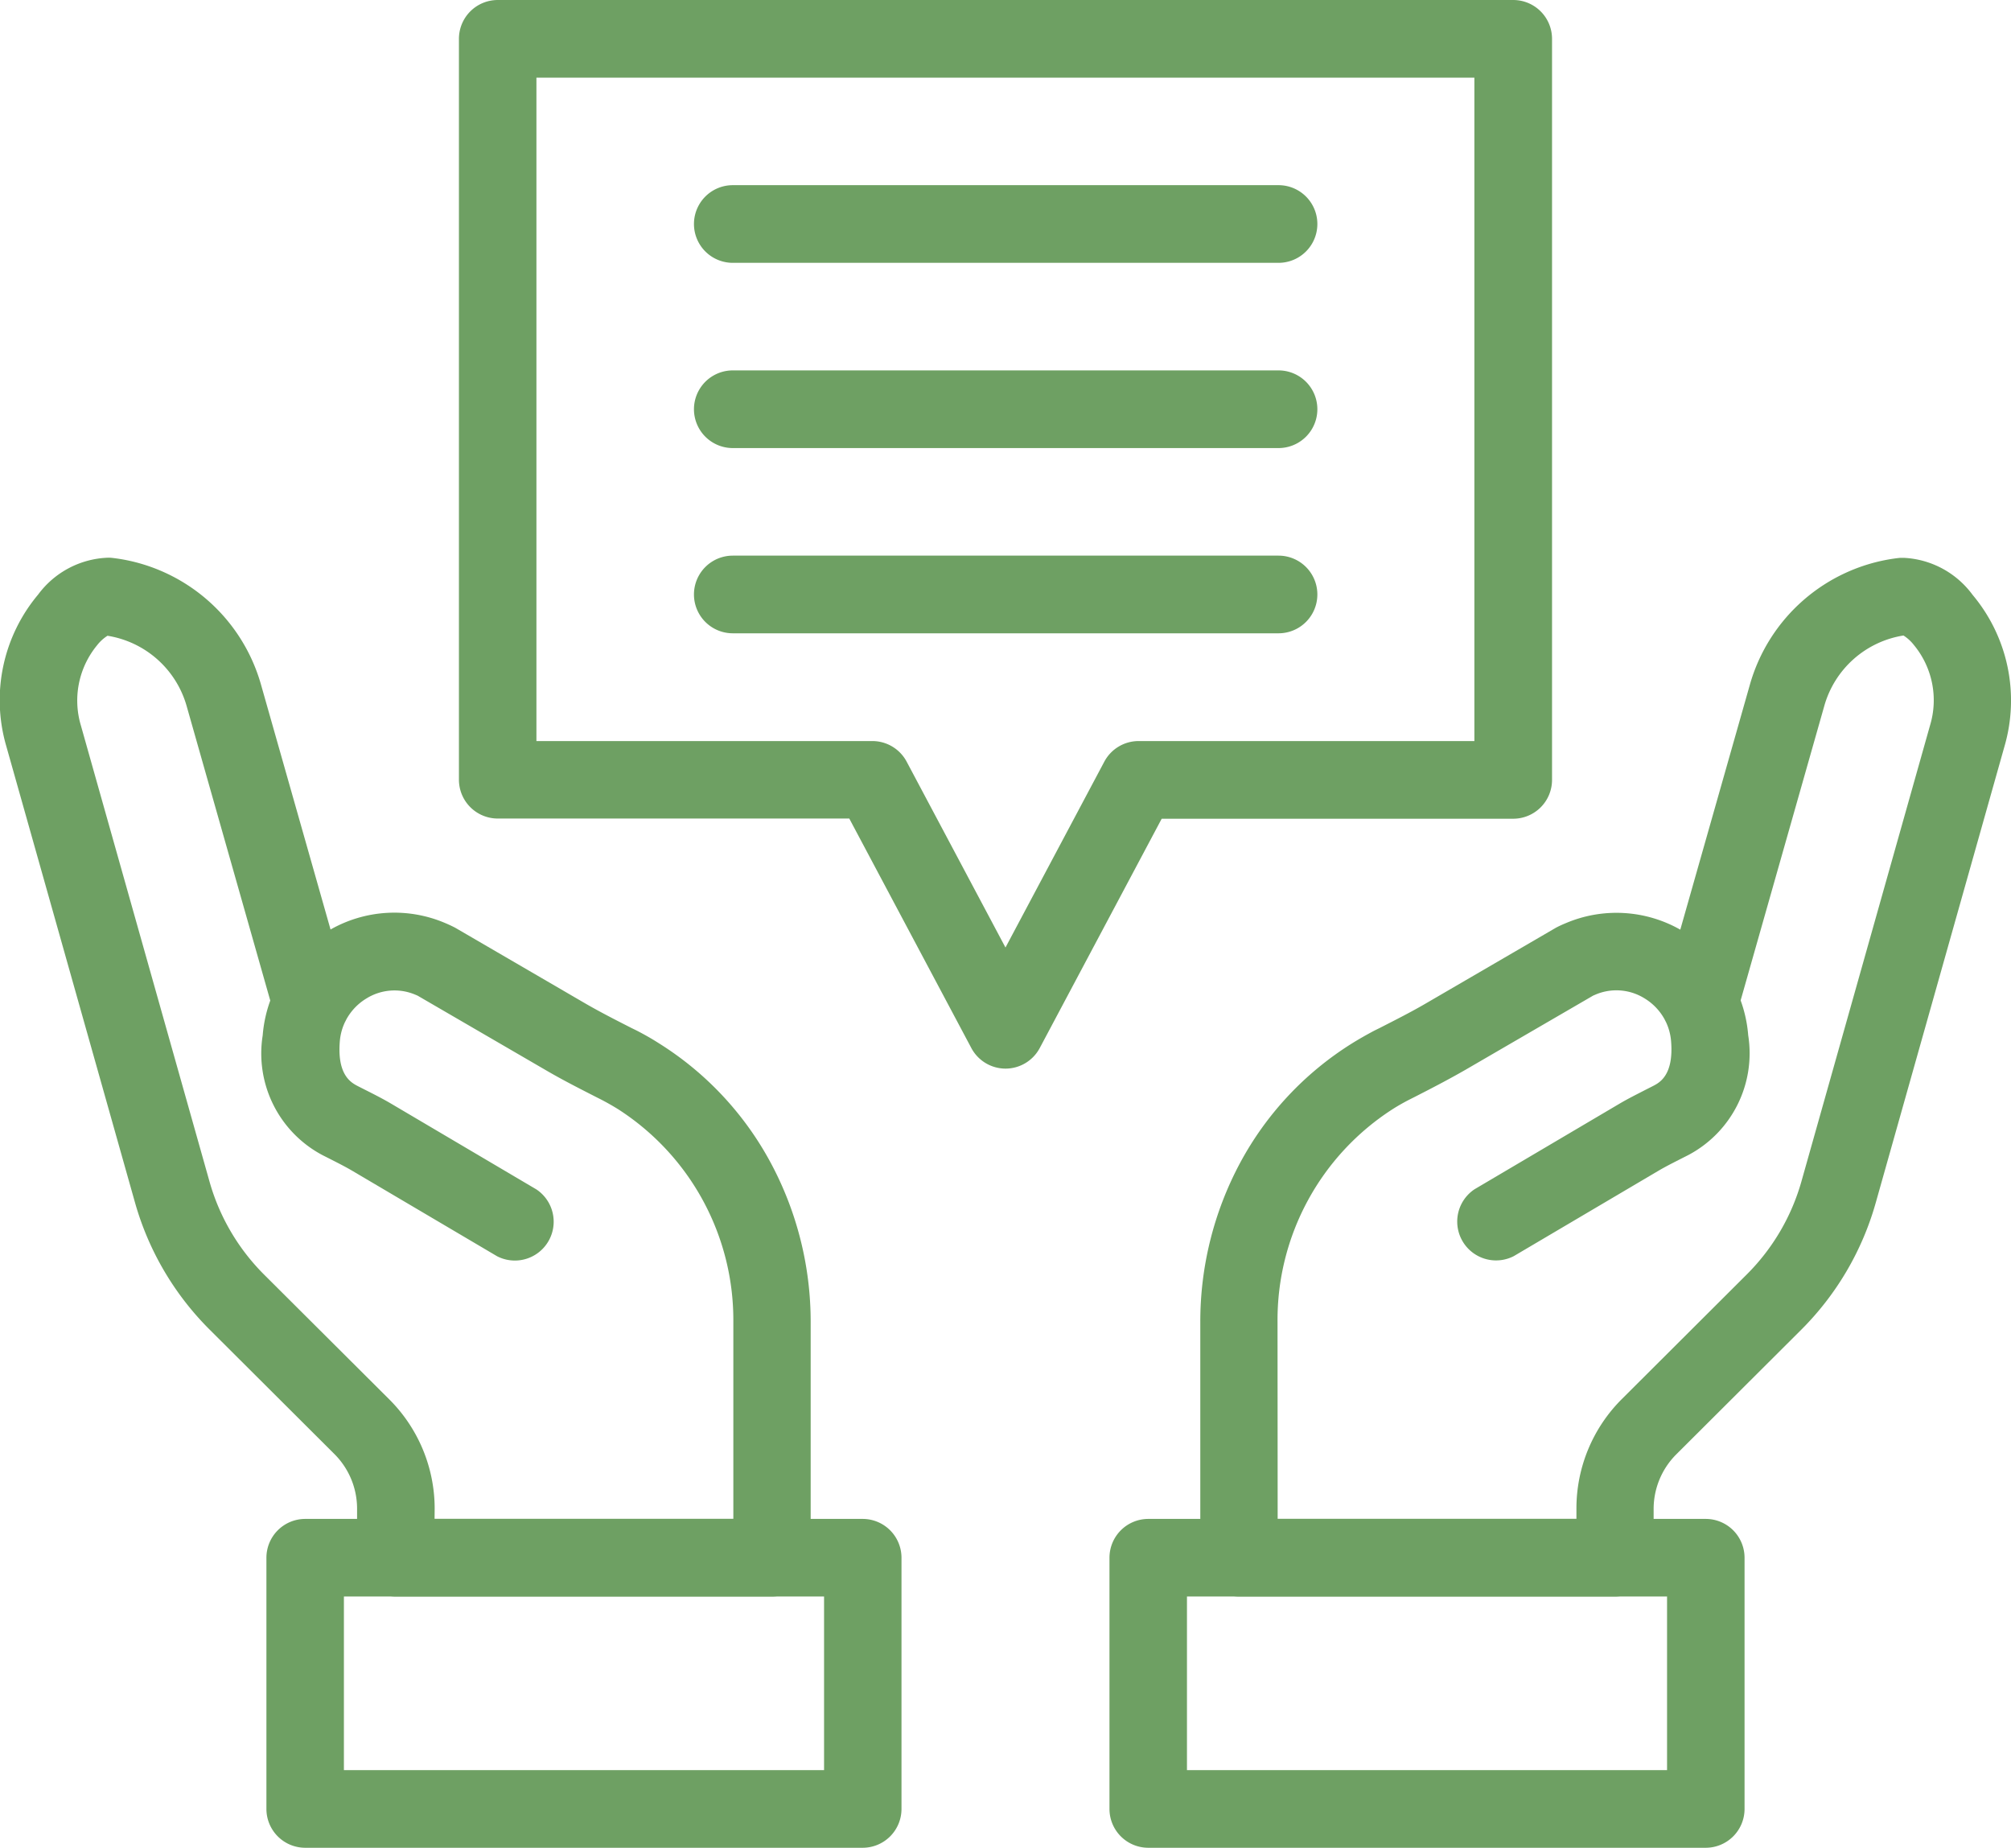 <svg id="advice" xmlns="http://www.w3.org/2000/svg" width="62.153" height="57.099" viewBox="0 0 62.153 57.099">
  <path id="Path_104" data-name="Path 104" d="M593.42,381.1H581.8a1.2,1.2,0,0,1-1.2-1.2V372.61a10.381,10.381,0,0,1,1.225-4.9,9.841,9.841,0,0,1,3.46-3.7c.231-.144.468-.277.7-.4l.153-.075c.506-.259.985-.5,1.448-.771l3.982-2.317.026-.015c.028-.015.134-.071.3-.139a4,4,0,0,1,3.541.2l2.148-7.561a5.434,5.434,0,0,1,4.459-3.906c.108-.015.178-.022.2-.023.035,0,.069,0,.1,0a2.806,2.806,0,0,1,2.126,1.143,5.078,5.078,0,0,1,.984,4.692l-3.978,14.1a8.987,8.987,0,0,1-2.3,3.917l-3.857,3.846a2.385,2.385,0,0,0-.706,1.7V379.9A1.2,1.2,0,0,1,593.42,381.1Zm-10.429-2.4h9.234v-.309a4.768,4.768,0,0,1,1.411-3.4l3.857-3.847a6.589,6.589,0,0,0,1.685-2.868l3.977-14.1a2.679,2.679,0,0,0-.5-2.479,1.279,1.279,0,0,0-.322-.294,3.039,3.039,0,0,0-2.449,2.181l-2.584,9.095a4.088,4.088,0,0,1,.234,1.077,3.558,3.558,0,0,1-1.847,3.7l-.243.123c-.243.124-.473.24-.685.365l-4.471,2.638a1.2,1.2,0,0,1-1.212-2.067l4.47-2.638c.279-.165.554-.3.822-.439l.229-.116c.191-.1.638-.327.554-1.375a1.7,1.7,0,0,0-.159-.6c-.015-.028-.029-.055-.043-.084a1.721,1.721,0,0,0-.618-.646,1.646,1.646,0,0,0-1.513-.119l-.075.032-3.959,2.3c-.523.3-1.051.573-1.564.835l-.149.075c-.176.09-.354.19-.527.3a7.744,7.744,0,0,0-3.557,6.566Z" transform="translate(-543.503 -331.765)" fill="#6ea063"/>
  <path id="Path_105" data-name="Path 105" d="M561.513,755.57H544.285a1.2,1.2,0,0,1-1.2-1.2v-7.762a1.2,1.2,0,0,1,1.2-1.2h17.228a1.2,1.2,0,0,1,1.2,1.2v7.762A1.2,1.2,0,0,1,561.513,755.57Zm-16.033-2.4h14.838v-5.364H545.48Z" transform="translate(-508.795 -698.471)" fill="#6ea063"/>
  <path id="Path_106" data-name="Path 106" d="M107.837,381.1H96.213a1.2,1.2,0,0,1-1.2-1.2v-1.508a2.385,2.385,0,0,0-.706-1.7l-3.857-3.846a8.994,8.994,0,0,1-2.3-3.918l-3.977-14.1a5.076,5.076,0,0,1,.984-4.692A2.806,2.806,0,0,1,87.287,349a.81.81,0,0,1,.1,0c.019,0,.088.008.2.023a5.434,5.434,0,0,1,4.459,3.906l2.147,7.559a4,4,0,0,1,3.541-.2c.163.068.268.124.3.139l.026.015,3.982,2.317c.463.269.941.513,1.448.771l.153.075c.236.121.473.254.7.4a9.849,9.849,0,0,1,3.461,3.705,10.382,10.382,0,0,1,1.228,4.9V379.9a1.2,1.2,0,0,1-1.2,1.2Zm-10.429-2.4h9.234V372.61a7.744,7.744,0,0,0-3.557-6.566c-.173-.108-.351-.208-.527-.3l-.149-.075c-.513-.262-1.046-.532-1.564-.835l-3.958-2.3c-.013-.006-.038-.018-.075-.032a1.645,1.645,0,0,0-1.513.119,1.721,1.721,0,0,0-.618.646c-.013.028-.028.056-.043.084a1.7,1.7,0,0,0-.159.6c-.084,1.049.363,1.274.554,1.375l.229.116c.267.135.543.274.822.439l4.47,2.638a1.2,1.2,0,0,1-1.212,2.067l-4.471-2.638c-.212-.125-.442-.241-.685-.365l-.243-.123a3.554,3.554,0,0,1-1.847-3.7,4.088,4.088,0,0,1,.234-1.076l-2.582-9.092a3.039,3.039,0,0,0-2.449-2.181,1.279,1.279,0,0,0-.322.294,2.689,2.689,0,0,0-.5,2.479l3.977,14.1a6.588,6.588,0,0,0,1.685,2.868L96,375a4.769,4.769,0,0,1,1.411,3.4Z" transform="translate(-83.977 -331.765)" fill="#6ea063"/>
  <path id="Path_107" data-name="Path 107" d="M212.693,755.57H195.465a1.2,1.2,0,0,1-1.2-1.2v-7.762a1.2,1.2,0,0,1,1.2-1.2h17.228a1.2,1.2,0,0,1,1.2,1.2v7.762A1.2,1.2,0,0,1,212.693,755.57Zm-16.033-2.4H211.5v-5.364H196.66Z" transform="translate(-186.031 -698.471)" fill="#6ea063"/>
  <path id="Path_108" data-name="Path 108" d="M290.817,152.022a1.2,1.2,0,0,1-1.055-.635l-3.773-7.093H275.125a1.2,1.2,0,0,1-1.2-1.2V120.2a1.2,1.2,0,0,1,1.2-1.2h31.384a1.2,1.2,0,0,1,1.2,1.2v22.9a1.2,1.2,0,0,1-1.2,1.2H295.645l-3.773,7.093A1.2,1.2,0,0,1,290.817,152.022ZM276.32,141.9h10.388a1.2,1.2,0,0,1,1.052.632l3.057,5.748,3.057-5.748a1.2,1.2,0,0,1,1.052-.632h10.383V121.4H276.32Z" transform="translate(-259.741 -119)" fill="#6ea063"/>
  <path id="Path_109" data-name="Path 109" d="M389.162,197.788H372.3a1.2,1.2,0,0,1,0-2.4h16.867a1.2,1.2,0,0,1,0,2.4Z" transform="translate(-349.652 -189.666)" fill="#6ea063"/>
  <path id="Path_110" data-name="Path 110" d="M389.162,274.178H372.3a1.2,1.2,0,0,1,0-2.4h16.867a1.2,1.2,0,0,1,0,2.4Z" transform="translate(-349.652 -260.332)" fill="#6ea063"/>
  <path id="Path_111" data-name="Path 111" d="M389.162,350.568H372.3a1.2,1.2,0,0,1,0-2.4h16.867a1.2,1.2,0,0,1,0,2.4Z" transform="translate(-349.652 -330.998)" fill="#6ea063"/>
</svg>
